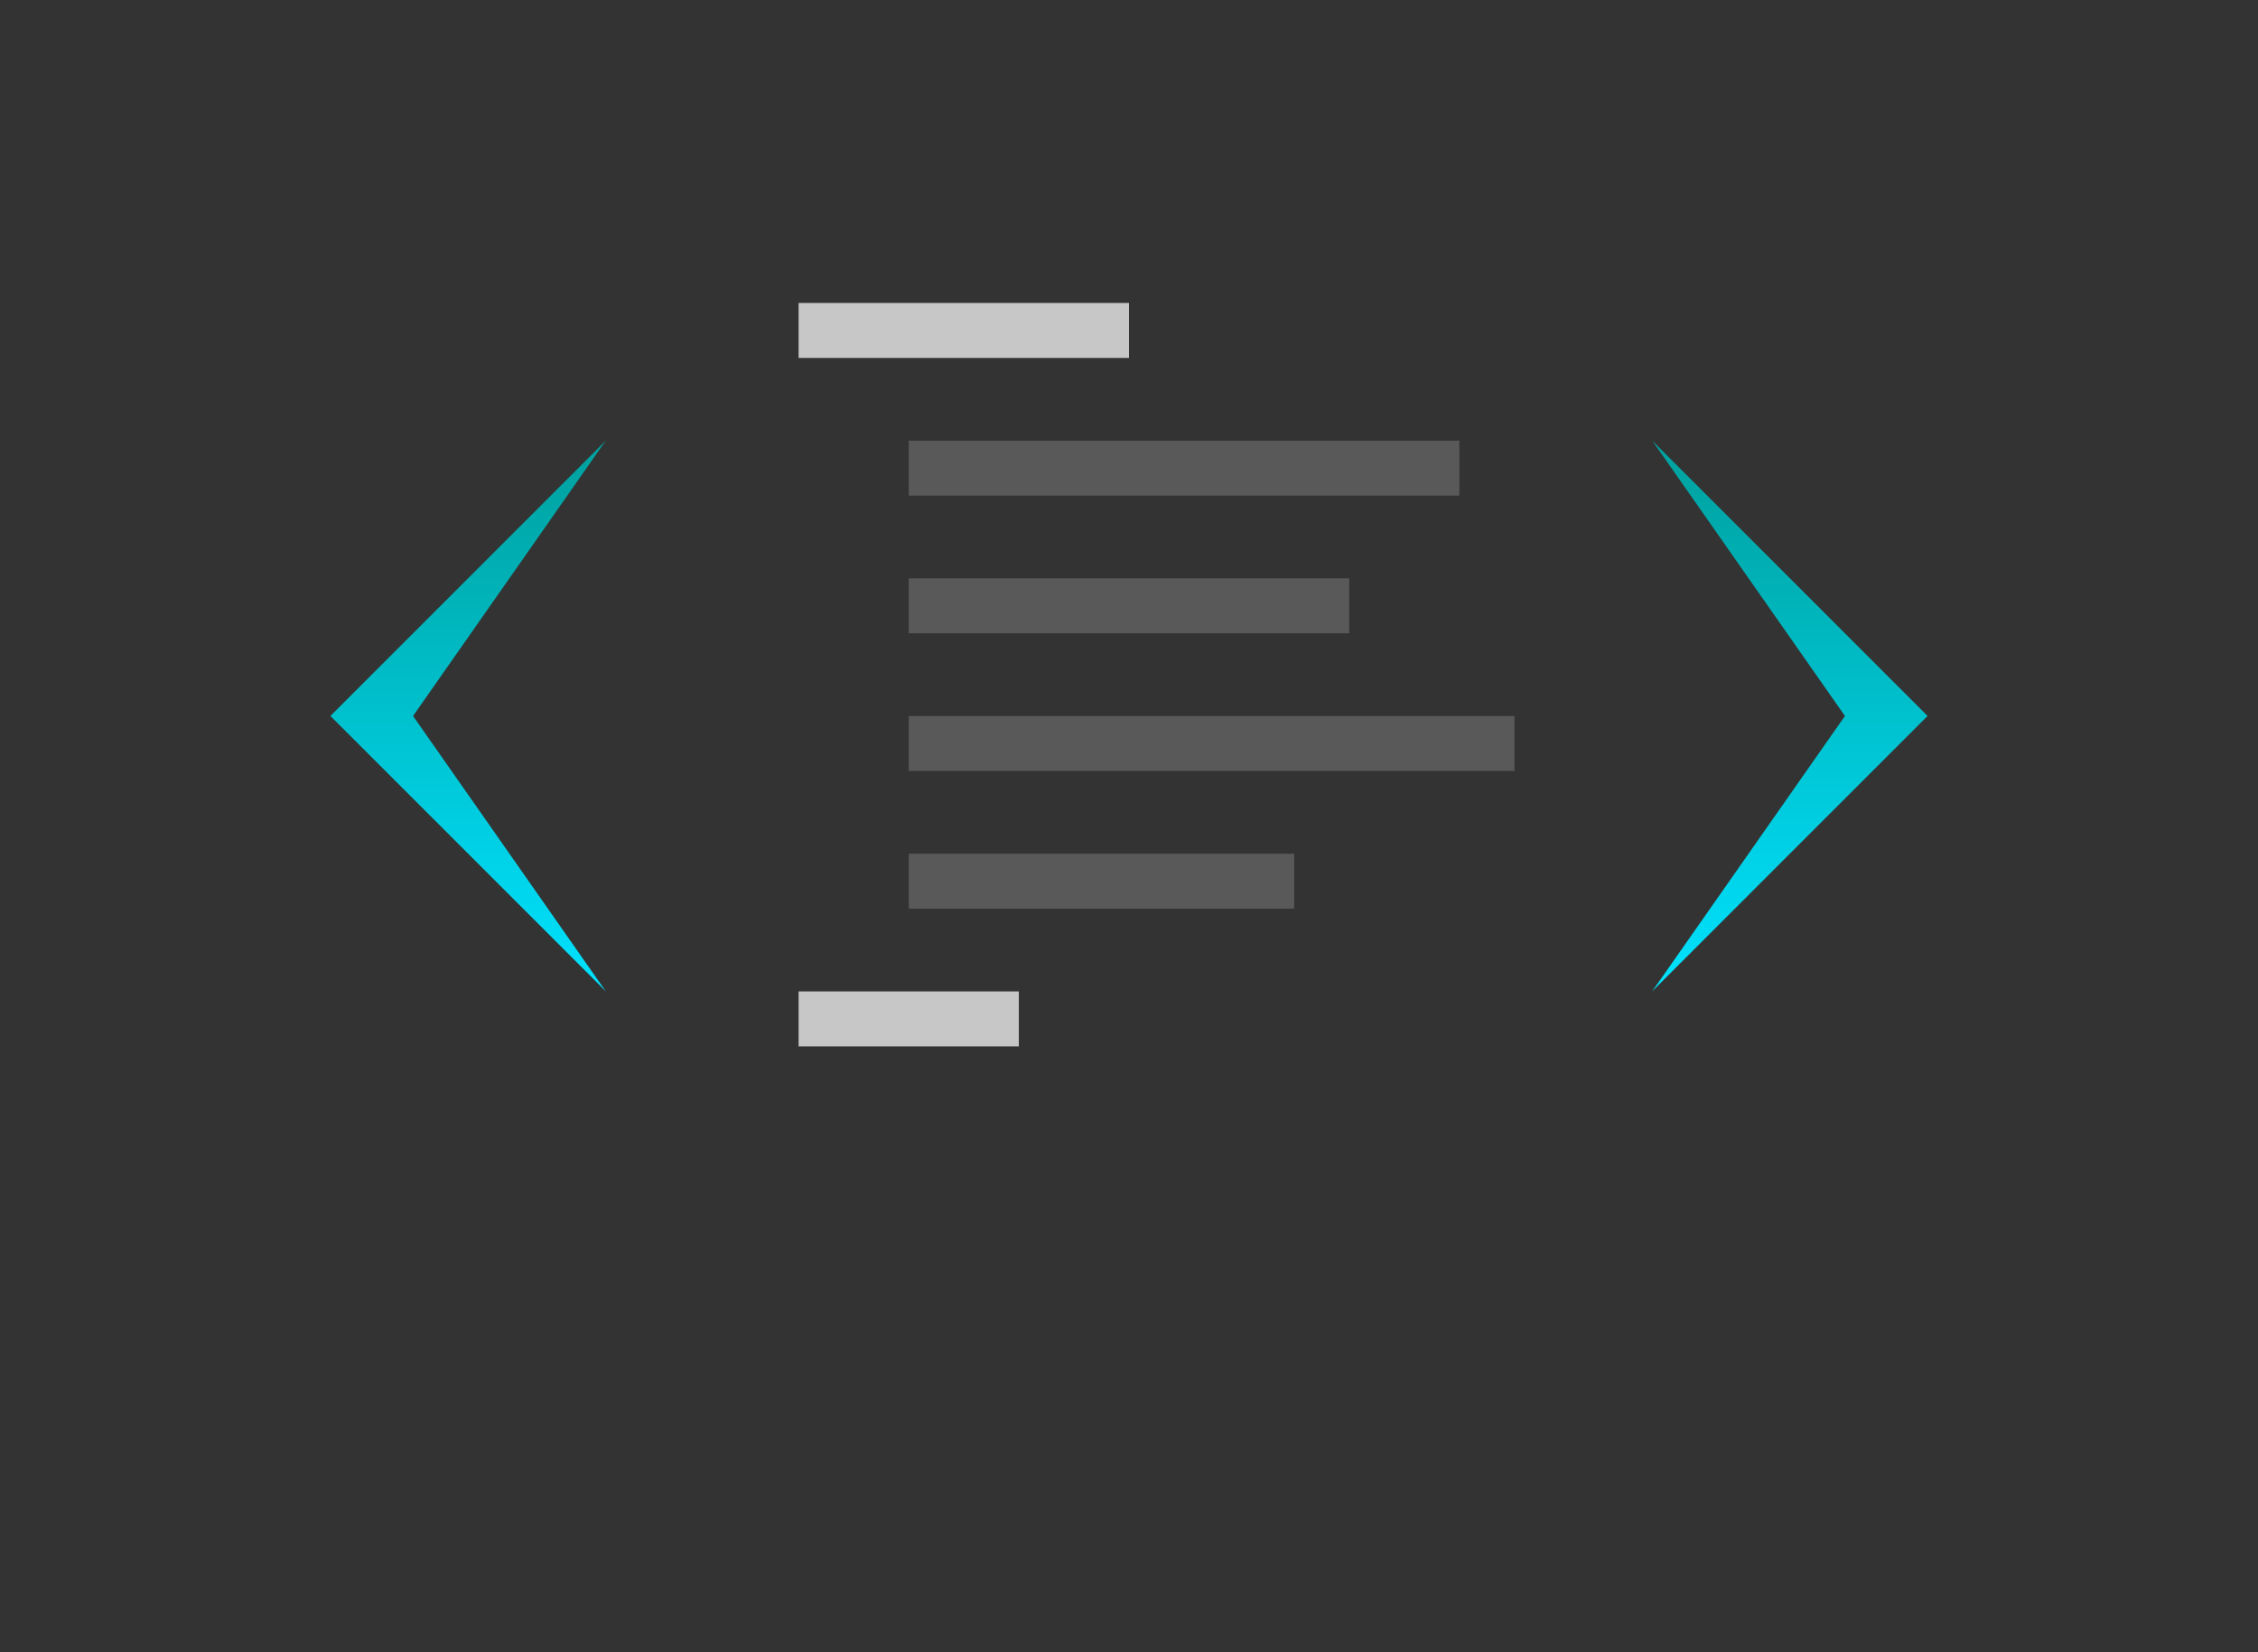 <svg xmlns="http://www.w3.org/2000/svg" xmlns:xlink="http://www.w3.org/1999/xlink" width="82" height="60" viewBox="0 0 82 60">
  <rect x="0" y="0" width="82" height="60" fill="#333333" stroke="none"/>
  <defs>
    <linearGradient id="linearGradient" x1="50%" x2="50%" y1="0%" y2="100%">
      <stop offset="0%" stop-color="#00A09D"/>
      <stop offset="100%" stop-color="#00E2FF"/>
    </linearGradient>
  </defs>
  <g fill="none" fill-rule="evenodd" class="snippets_thumbs">
    <g class="s_embed_code">
      <rect width="82" height="60" class="bg"/>
      <g class="group_2" transform="translate(20 11)">
        <path fill="url(#linearGradient)" d="M2 5l-10 10l10 10l-7 -10z"/>
        <path fill="url(#linearGradient)" d="M40 5l10 10l-10 10l7 -10z"/>
        <rect fill="#000" width="12" height="2" x="9" y="0"/>
        <rect fill="#FFF" fill-opacity=".78" width="12" height="2" x="9" y="0"/>
        <rect fill="#000" width="20" height="2" x="13" y="5"/>
        <rect fill="#FFF" fill-opacity=".348" width="20" height="2" x="13" y="5"/>
        <rect fill="#000" width="16" height="2" x="13" y="10"/>
        <rect fill="#FFF" fill-opacity=".348" width="16" height="2" x="13" y="10"/>
        <rect fill="#000" width="22" height="2" x="13" y="15"/>
        <rect fill="#FFF" fill-opacity=".348" width="22" height="2" x="13" y="15"/>
        <rect fill="#000" width="14" height="2" x="13" y="20"/>
        <rect fill="#FFF" fill-opacity=".348" width="14" height="2" x="13" y="20"/>
        <rect fill="#000" width="8" height="2" x="9" y="25"/>
        <rect fill="#FFF" fill-opacity=".78" width="8" height="2" x="9" y="25"/>
      </g>
    </g>
  </g>
</svg>
